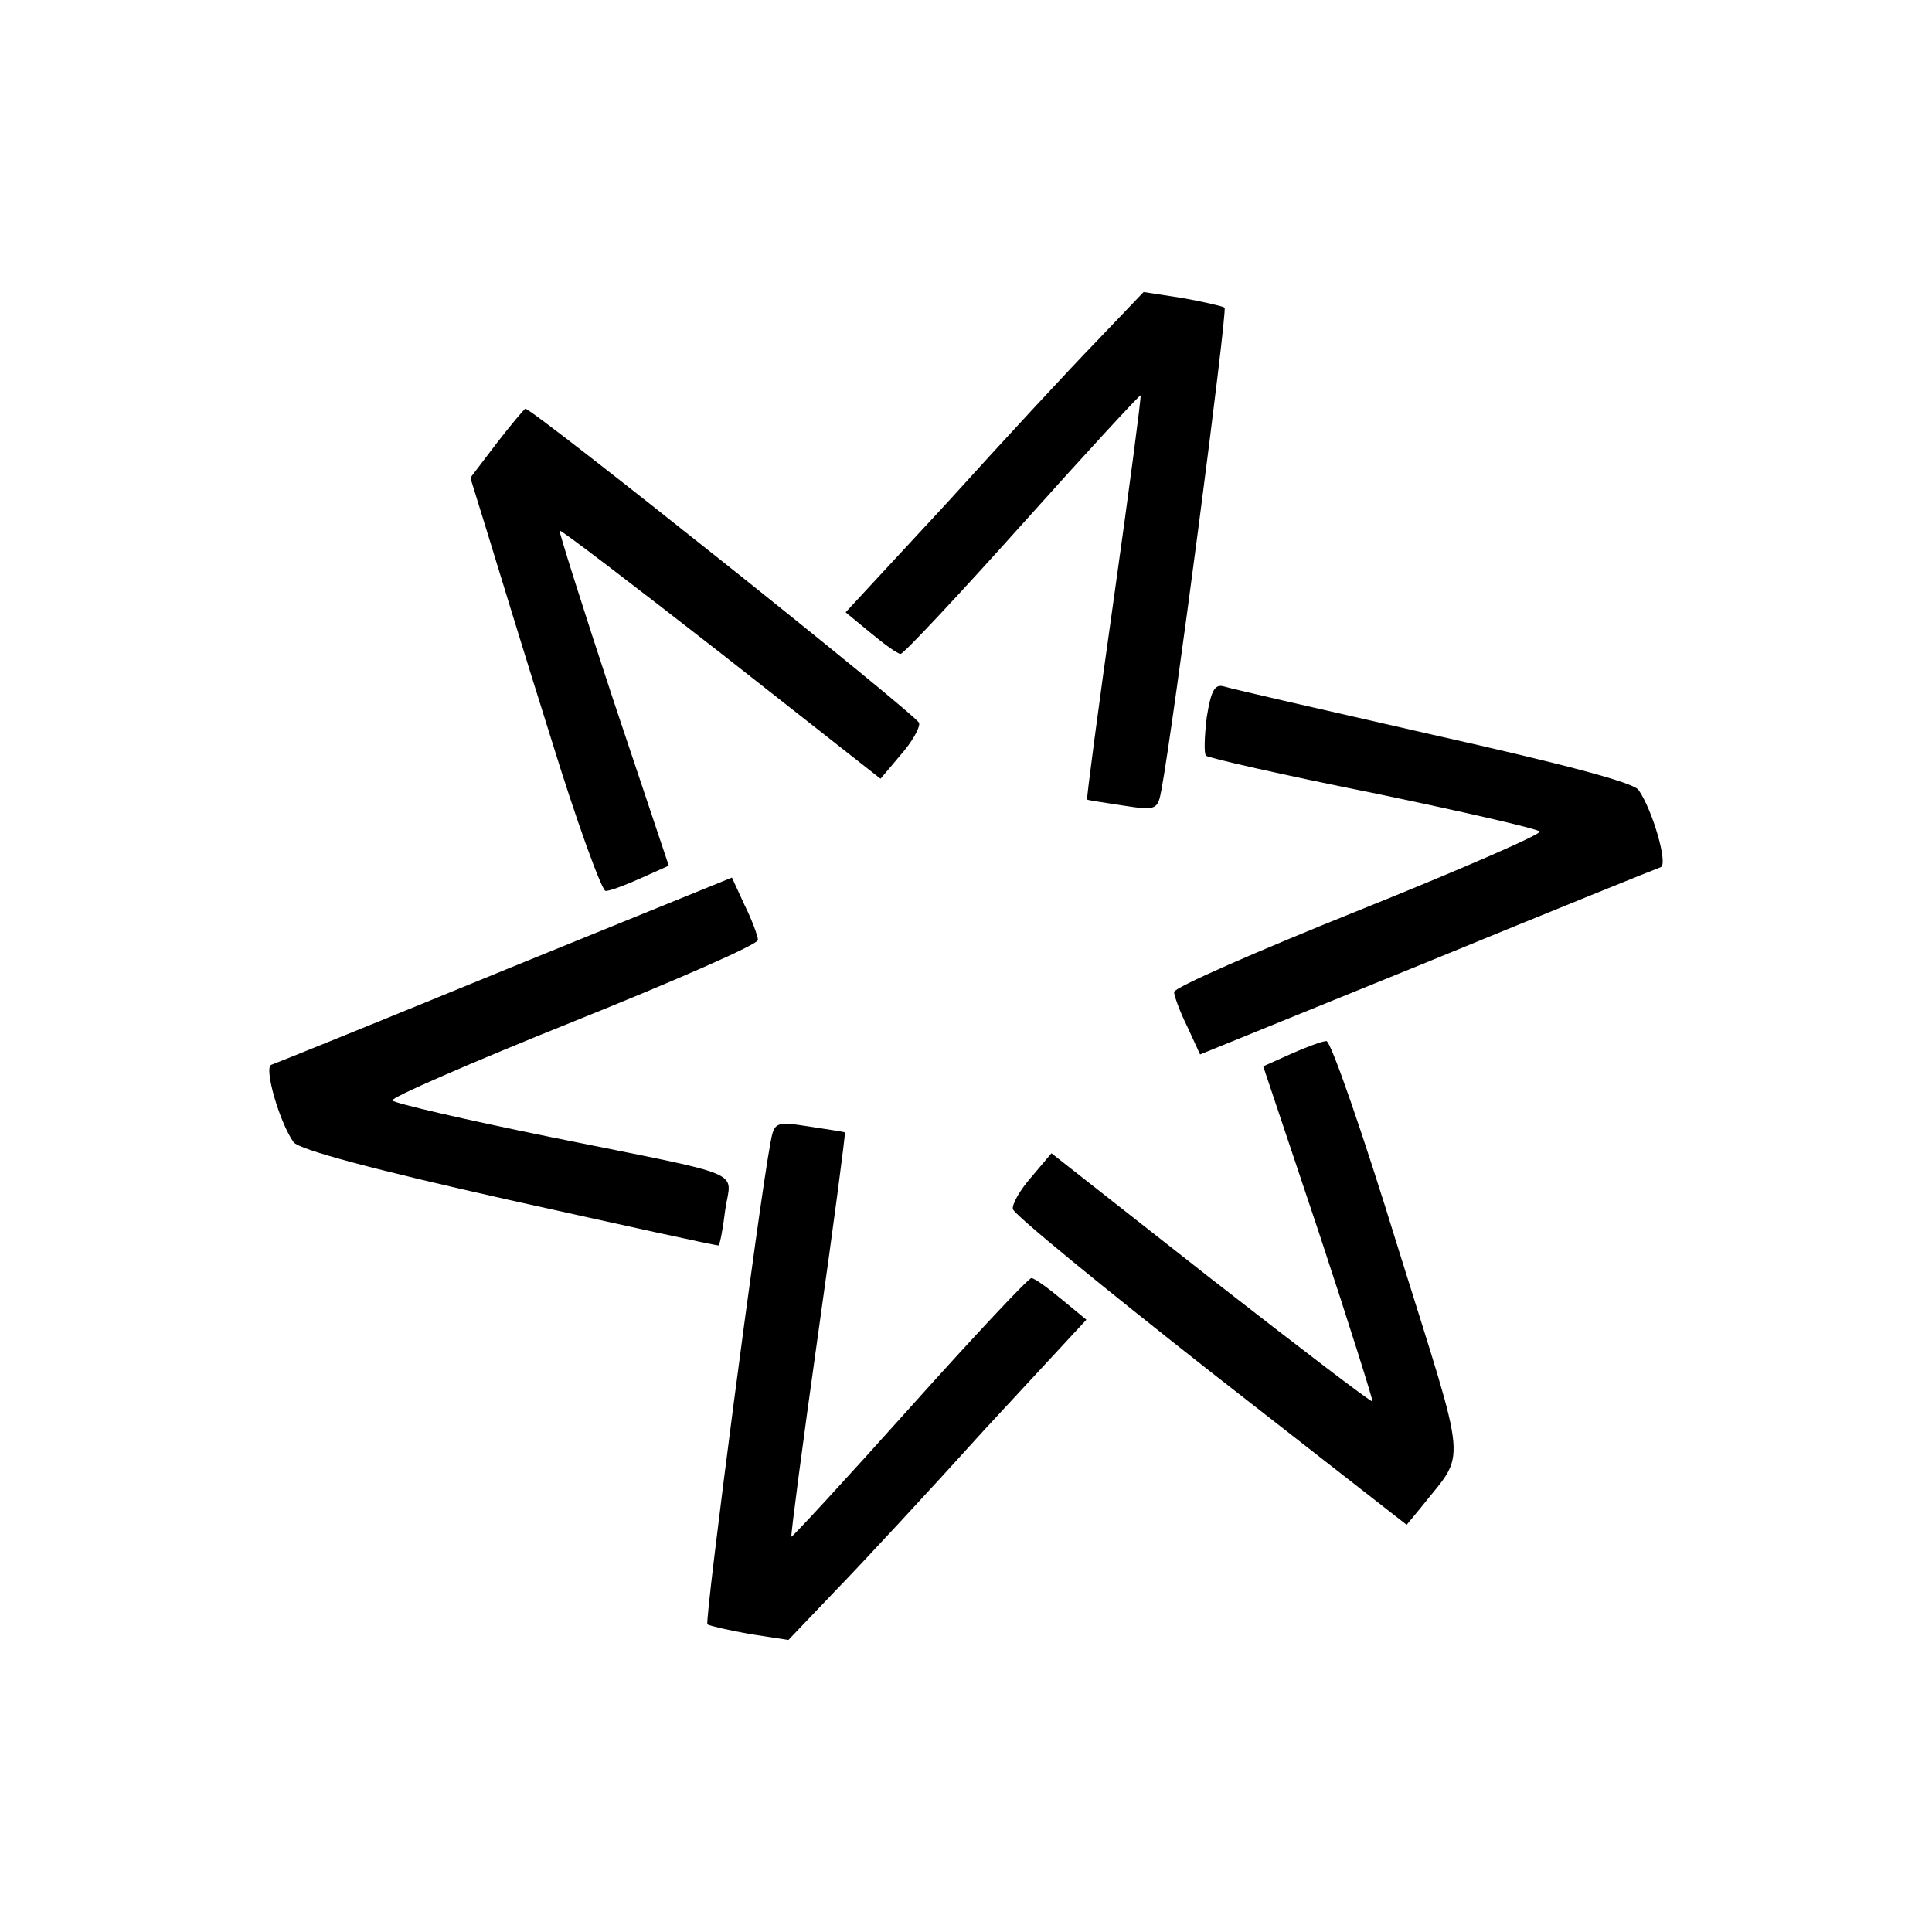 <?xml version="1.0" standalone="no"?>
<!DOCTYPE svg PUBLIC "-//W3C//DTD SVG 20010904//EN"
 "http://www.w3.org/TR/2001/REC-SVG-20010904/DTD/svg10.dtd">
<svg version="1.0" xmlns="http://www.w3.org/2000/svg"
 width="260pt" height="260pt" viewBox="0 0 260 260"
 preserveAspectRatio="xMidYMid meet">
<g transform="translate(0,260) scale(0.1,-0.1)"
fill="#000000" stroke="none">
<path d="M1476 2141 c-35 -36 -125 -133 -200 -216 l-138 -149 34 -28 c18 -15
36 -28 40 -28 4 0 78 79 164 175 86 96 158 174 159 173 1 -2 -15 -124 -36
-273 -21 -148 -37 -270 -36 -271 1 -1 23 -4 48 -8 45 -7 47 -6 52 21 16 85 89
644 85 649 -3 2 -29 8 -57 13 l-52 8 -63 -66z"/>
<path d="M668 2003 l-35 -46 22 -71 c12 -39 50 -164 86 -278 35 -114 69 -207
74 -207 6 0 27 8 47 17 l38 17 -75 224 c-41 124 -73 226 -72 227 1 2 99 -73
217 -165 l215 -169 27 32 c15 17 26 36 25 43 -2 10 -520 423 -530 423 -1 0
-19 -21 -39 -47z"/>
<path d="M1624 1635 c-3 -25 -4 -49 -1 -52 3 -3 104 -26 224 -50 120 -25 221
-48 225 -52 4 -3 -106 -51 -243 -106 -137 -55 -249 -104 -249 -110 0 -5 8 -27
18 -47 l17 -37 305 124 c168 69 309 126 315 128 10 4 -11 77 -30 104 -7 10
-102 35 -276 74 -145 33 -272 62 -281 65 -13 4 -18 -4 -24 -41z"/>
<path d="M680 1295 c-168 -69 -309 -126 -315 -128 -10 -4 11 -77 30 -104 7
-10 108 -37 291 -78 153 -34 280 -62 281 -61 2 2 6 23 9 48 8 55 35 43 -236
98 -113 23 -208 45 -212 49 -4 3 106 51 243 106 137 55 249 104 249 110 0 5
-8 27 -18 47 l-17 37 -305 -124z"/>
<path d="M1738 1182 l-38 -17 75 -224 c41 -124 73 -226 72 -227 -1 -2 -99 73
-217 165 l-215 169 -27 -32 c-15 -17 -26 -36 -25 -43 1 -7 121 -105 266 -219
l264 -206 19 23 c62 79 65 43 -31 351 -47 153 -90 277 -96 277 -5 0 -27 -8
-47 -17z"/>
<path d="M1037 1063 c-16 -85 -89 -644 -85 -649 3 -2 29 -8 57 -13 l52 -8 63
66 c35 36 125 133 200 216 l138 149 -34 28 c-18 15 -36 28 -40 28 -4 0 -78
-79 -164 -175 -86 -96 -158 -174 -159 -173 -1 2 15 124 36 273 21 148 37 270
36 271 -1 1 -23 4 -48 8 -45 7 -47 6 -52 -21z"/>
</g>
</svg>
